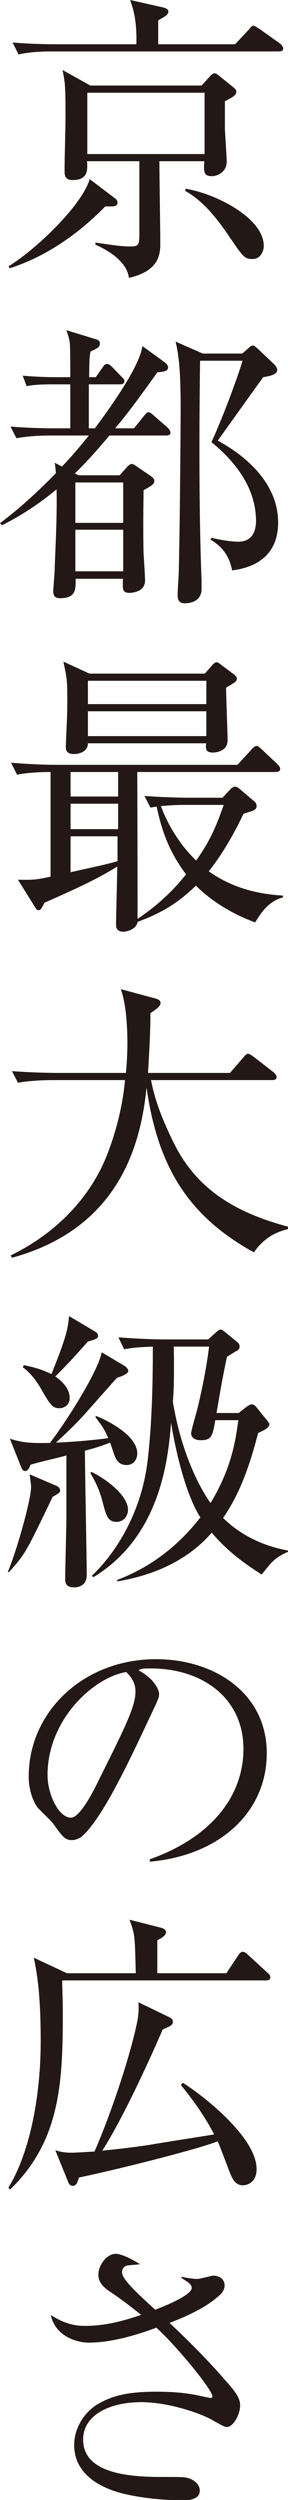 <?xml version="1.0" encoding="UTF-8"?><svg id="_レイヤー_2" xmlns="http://www.w3.org/2000/svg" viewBox="0 0 9.63 83.58"><defs><style>.cls-1{fill:#231815;stroke-width:0px;}</style></defs><g id="_レイヤー_1-2"><path class="cls-1" d="M3.52,6.9c-.56.58-1.69,1.59-3.2,2.07l-.03-.07c.9-.55,2.44-2.02,2.71-2.91l.83.63c.06.04.1.09.1.15,0,.13-.1.14-.41.13ZM9.3,1.72H1.79c-.25,0-.73,0-1.17.1l-.2-.4c.68.06,1.39.06,1.54.06h2.6c.02-.85-.12-1.23-.21-1.48l1.11.25c.07.02.17.05.17.13,0,.11-.09.16-.34.3,0,.33,0,.38,0,.8h2.57l.46-.49c.08-.09.1-.13.15-.13s.12.05.21.11l.69.49s.1.09.1.16c0,.09-.09.1-.15.1ZM7.52,3.4c0,.21,0,.46,0,.92.01.18.06.95.06,1.1,0,.31-.29.47-.49.47-.28,0-.28-.14-.26-.5h-1.5c0,.43.03,2.32.03,2.71,0,.36,0,.95-1.05,1.19-.08-.65-.94-1.03-1.12-1.11v-.07c.62.09.88.13,1.17.13s.3-.06.3-.47v-2.38h-1.75c.02.28.04.63-.48.63-.22,0-.27-.12-.27-.27,0-.04,0-.17,0-.22,0-.3.03-1.23.03-1.59,0-1.07-.01-1.16-.1-1.6l.93.52h3.72l.3-.33s.08-.08.13-.08.09.03.14.07l.47.38c.1.08.12.11.12.16,0,.13-.08.16-.4.34ZM6.84,3.1h-3.92v2.05h3.92v-2.05ZM8.44,8.66c-.27,0-.32-.09-.74-.7-.41-.61-.87-1.22-1.51-1.58l.02-.07c1.03.17,2.61.99,2.61,1.91,0,.17-.1.44-.38.44Z"/><path class="cls-1" d="M1.72,14.56c-.25,0-.73.01-1.17.09l-.2-.39c.68.06,1.41.06,1.54.06h.46v-1.47h-.63c-.48,0-.67.03-.83.06l-.13-.35c.45.04.89.05,1.09.05h.5c0-.39,0-1.07-.02-1.17-.02-.15-.07-.27-.11-.4l.98.3c.08.02.14.06.14.14,0,.12-.07.16-.31.27-.04.18-.04.25-.05.86h.22l.22-.31c.06-.09.09-.13.15-.13.07,0,.11.03.19.11l.3.31c.06.06.1.1.1.15,0,.08-.06.11-.15.11h-1.04c0,.23,0,1.26,0,1.47h.2c.54-.72,1.51-2.09,1.59-2.75l.77.56s.09.08.09.14c0,.14-.11.15-.36.18-.55.77-.97,1.35-1.41,1.87h.63l.33-.41c.07-.08.1-.13.15-.13s.14.07.18.11l.47.41s.09.09.09.16c0,.09-.08.1-.15.1h-1.89c-.52.62-.86.98-1.16,1.27l.13.06h1.37l.26-.29s.08-.09.14-.09c.04,0,.08.02.15.07l.47.32c.12.08.14.13.14.18,0,.1-.06.14-.36.31,0,.37-.02,1.09,0,2.1.01.15.05.79.05.92,0,.34-.35.41-.52.41-.24,0-.23-.11-.22-.47h-1.58c0,.34.02.65-.52.65-.18,0-.23-.09-.23-.24,0-.08.05-.64.05-.76,0-.2.09-1.8.06-2.64-.79.66-1.47,1.02-1.82,1.2l-.07-.07c.33-.25.92-.7,1.87-1.67-.01-.09-.02-.22-.04-.35l.24.13c.35-.37.53-.58.9-1.04h-1.25ZM2.52,16.13v1.35h1.6v-1.35h-1.6ZM2.52,17.71v1.39h1.6v-1.39h-1.6ZM8.1,11.82l.23-.2s.07-.07.13-.07c.05,0,.12.08.15.1l.57.54s.09.1.09.17c0,.14-.16.2-.47.25-.55.76-1.47,2.06-1.52,2.12.42.23,2.02,1.14,2.02,2.74,0,.96-.58,1.48-1.54,1.6-.11-.62-.49-.89-.72-1.03l.03-.06c.44.1.71.13.9.13.59,0,.59-.58.59-.69,0-.89-.45-1.79-1.49-2.64.39-.84.89-2.21,1.04-2.72h-1.42c-.03,2.18-.04,5.17.05,7.33,0,.06,0,.18,0,.3,0,.48-.51.48-.55.48-.17,0-.25-.07-.25-.27,0-.24.04-.64.04-.88.04-1.7.06-5.07.06-5.17,0-.82,0-1.76-.17-2.43l.91.4h1.31Z"/><path class="cls-1" d="M8.53,30.84c-.44-.17-1.25-.51-1.98-1.23-.61.59-1.14.91-1.95,1.21-.03.23-.33.33-.48.33-.07,0-.24-.02-.24-.22,0-.28.04-1.65.04-1.96-.71.45-1.6.84-2.43,1.21-.12.22-.13.25-.2.25-.06,0-.09-.05-.13-.12l-.56-.9c.51.01.56.01,1.09-.1v-3.5c-.35,0-.77.02-1.12.09l-.2-.4c.51.04,1.02.07,1.54.07h6.03l.46-.5c.07-.08.12-.13.18-.13.05,0,.08.03.19.13l.5.47s.1.1.1.16c0,.1-.1.11-.15.11h-4.63c.01,2.62.01,4.78.01,4.91.79-.53,1.31-1.09,1.62-1.49-.44-.59-.77-1.23-.98-2.26-.07,0-.12.02-.21.03l-.2-.39c.78.06,1.52.06,1.53.06h1.08l.26-.28c.04-.05.11-.09.16-.09.06,0,.11.04.17.09l.47.4c.07.06.08.11.08.16,0,.07-.04.12-.12.15-.04.02-.27.09-.32.11-.46.97-.88,1.57-1.16,1.92.59.42,1.38.75,2.47.81l.02.06c-.5.13-.74.52-.94.84ZM7.56,22.99c0,.28.05,1.51.05,1.76,0,.35-.35.41-.49.41-.26,0-.24-.14-.23-.31h-3.95c0,.29-.31.36-.47.36-.27,0-.27-.17-.27-.25s.02-.44.02-.51c.02-.35.03-.69.03-1.09,0-.65-.02-.71-.13-1.24l.87.4h3.86l.27-.31s.07-.07.12-.07.11.05.16.09l.44.33s.08.07.08.12c0,.1-.04.12-.36.31ZM2.36,25.81v.82h1.59v-.82s-1.59,0-1.59,0ZM3.95,26.87h-1.59v.85h1.59v-.85ZM2.36,27.96v1.2c1.13-.25,1.26-.28,1.57-.37v-.83s-1.57,0-1.57,0ZM6.9,22.76h-3.96v.78h3.96v-.78ZM6.9,23.78h-3.96v.83h3.96v-.83ZM6.2,26.91c-.11,0-.42,0-.82.04.29.78.75,1.41,1.18,1.82.46-.66.65-1.09.92-1.86h-1.28Z"/><path class="cls-1" d="M8.49,41.87c-2.17-1.2-3.21-2.83-3.59-5.51-.18,1.76-.82,4.68-4.5,5.69l-.04-.08c1.44-.7,2.63-1.86,3.22-3.36.31-.8.52-1.64.6-2.5H1.78c-.08,0-.71,0-1.18.09l-.2-.39c.79.06,1.49.06,1.54.06h2.27c.02-.23.05-.54.05-1.04,0-.38-.03-1.24-.22-1.76l1.15.31c.09.02.18.07.18.15,0,.11-.14.21-.34.34,0,.65-.04,1.27-.08,2h2.74l.45-.52c.05-.06.1-.12.15-.12s.12.05.19.1l.67.52s.1.09.1.15c0,.11-.1.11-.15.11h-4.05c.14.74.43,1.43.76,2.1.74,1.5,1.98,2.31,3.82,2.8v.08c-.22.06-.73.18-1.14.78Z"/><path class="cls-1" d="M1.76,50.04s-.04.09-.06.13c-.82,1.7-.85,1.78-1.4,2.39h-.04c.36-.89.78-2.47.78-2.85,0-.07-.04-.34-.05-.42l.91.39s.11.05.11.15c0,.04,0,.08-.25.21ZM4.23,48.98c-.27,0-.36-.21-.4-.32-.03-.07-.12-.37-.15-.43-.15.06-.38.15-.84.27,0,.66.06,3.57.06,4.17,0,.4-.39.4-.42.4-.3,0-.3-.18-.3-.3,0-.32.04-1.73.04-2.02v-2.09c-.4.11-.8.19-1.2.31-.03.08-.08.21-.18.21-.08,0-.12-.09-.14-.15l-.37-.93c.36.11.6.16,1.34.14.53-.69,1.61-2.38,1.73-3.03l.79.47s.1.09.1.15c0,.11-.25.19-.37.23-.12.12-.2.22-1,1.12-.33.38-.72.75-1.05,1.05.06,0,.95-.04,1.75-.15-.14-.31-.17-.36-.43-.7l.02-.04c.28.1,1.38.62,1.38,1.25,0,.21-.13.39-.36.39ZM3.16,44.78s-.13.05-.22.07c-.56.63-.63.7-1.09,1.17.25.17.48.42.48.72,0,.22-.17.34-.35.34-.24,0-.33-.16-.62-.67-.16-.27-.36-.53-.6-.7l.04-.07c.24.05.59.13.92.3.52-1.3.54-1.49.59-1.94l.89.53s.08.04.08.14c0,.06-.07.09-.12.11ZM3.9,50.88c-.3,0-.35-.21-.47-.67-.12-.47-.29-.75-.41-.97l.04-.03c.59.29,1.22.83,1.22,1.26,0,.25-.18.41-.38.41ZM8.75,52.64c-.66-.42-1.18-.82-1.67-1.4-.8.93-1.95,1.43-3.16,1.63v-.05c.55-.21,1.73-.73,2.78-2.09-.49-.76-.83-2.22-.98-3.17-.09,1.09-.3,3.78-2.6,5.17l-.05-.05c.5-.46,1.63-1.79,1.87-3.88.16-1.37.17-2.89.17-3.78-.44.02-.64.03-.96.09l-.19-.4c.63.05,1.25.07,1.53.07h1.47l.29-.26s.07-.07.13-.07c.04,0,.1.05.14.08l.39.32c.05.04.1.08.1.16,0,.05,0,.1-.09.15-.06.03-.28.17-.33.2-.12.56-.17.83-.35,1.88h.74l.28-.22s.09-.07.16-.07c.05,0,.1.03.15.09l.37.46s.07.08.07.12c0,.12-.25.23-.38.29-.35,1.38-.72,2.18-1.17,2.84.83.81,1.77,1.01,2.17,1.09v.04c-.43.19-.54.33-.88.76ZM7.2,47.48c-.09.52-.12.67-.49.67-.24,0-.32-.13-.32-.23,0-.09.17-.66.2-.78.19-.77.34-1.59.4-2.12h-1.18c.02.96,0,1.54-.03,1.84.31,1.88.99,3.01,1.26,3.39.7-1.16.83-2.06.93-2.77h-.77Z"/><path class="cls-1" d="M5.01,62.24v-.08c2.13-.76,3.13-2.17,3.13-3.69,0-1.69-1.36-2.69-3.1-2.69-.25,0-.3,0-.41.06.54.29.69.66.69.8,0,.11-.03.18-.34.83-.64,1.37-1.58,3.38-2.26,3.94-.07.05-.19.11-.32.11-.23,0-.32-.13-.62-.55-.07-.1-.47-.47-.54-.56-.11-.16-.28-.52-.28-1.02,0-2.15,1.82-3.92,4.26-3.92,1.94,0,3.7,1.13,3.7,3.14s-1.62,3.43-3.91,3.63ZM4.22,55.9c-1.1.18-2.63,1.6-2.63,3.44,0,.68.39,1.43.78,1.43.27,0,.66-.71.83-1.05,1-2.01,1.33-2.66,1.33-3.18,0-.25-.12-.46-.31-.64Z"/><path class="cls-1" d="M8.88,66.21H2.08c0,.27.02.6.02,1.11,0,2.32-.09,4.26-1.76,5.88l-.06-.06c.76-1.24,1.08-3.2,1.08-4.86,0-.95-.03-1.91-.23-2.83l1.11.52h2.3c-.03-1.26-.03-1.3-.21-1.79l1.06.27c.07.02.16.06.16.15s-.09.16-.29.27c0,.08,0,1.04,0,1.1h2.31l.39-.59c.03-.05.1-.13.15-.13.06,0,.13.05.19.11l.64.59c.06.05.1.09.1.16,0,.09-.08.1-.15.1ZM8.12,73.06c-.23,0-.34-.19-.42-.39-.07-.17-.35-.93-.42-1.08-.67.26-3.17.9-4.64,1.21-.04.13-.08.28-.21.28-.09,0-.13-.08-.15-.13l-.43-1.06c.14.04.28.08.55.08.06,0,.28-.01.76-.04.61-1.4,1.24-3.36,1.44-4.4.04-.22.04-.44.03-.59l1.03.5c.07.04.12.07.12.15,0,.12-.09.15-.34.26-.28.66-1.29,2.92-2.02,4.05.52-.05,1.04-.11,1.56-.19.34-.06,1.87-.3,2.18-.35-.37-.73-.89-1.38-1.11-1.65l.06-.08c.67.42,2.47,1.82,2.47,2.89,0,.44-.31.54-.46.54Z"/><path class="cls-1" d="M7.59,81.14c-.07,0-.12-.02-.54-.26-.35-.19-1.39-.57-2.33-.57-1.04,0-1.94.42-1.94,1.25,0,1.11,1.46,1.25,2.6,1.25.71,0,.8,0,.95.05.14.05.35.18.35.41,0,.29-.36.32-.54.32-.66,0-1.41-.07-2.05-.23-.51-.13-1.61-.52-1.61-1.62,0-.59.37-1.15.87-1.41.46-.25.97-.37,1.88-.37s1.33.11,1.69.19c.05,0,.07.02.11.02s.07-.01.07-.06c0-.21-1.16-1.64-1.87-2.29-.73.27-1.54.5-2.27.5-.37,0-1.11-.2-1.26-.92.33.2.65.36,1.14.36.78,0,1.44-.22,1.88-.37-.62-.49-.83-.63-1.05-.78-.38-.25-.38-.47-.38-.57,0-.31.28-.69.58-.69.16,0,.49.14.81.35-.07.01-.41.03-.46.05-.04.02-.14.07-.14.22,0,.23.5.69,1.11,1.25.34-.13,1.22-.49,1.22-.73,0-.12-.12-.19-.34-.33v-.04c.16.03.37.07.53.07.09,0,.46-.11.54-.11.12,0,.37.07.37.33,0,.12-.06.22-.15.31-.31.28-.75.58-1.69.94.89.84,1.47,1.46,1.89,1.95.27.3.47.55.47.8,0,.33-.24.73-.44.73Z"/></g></svg>